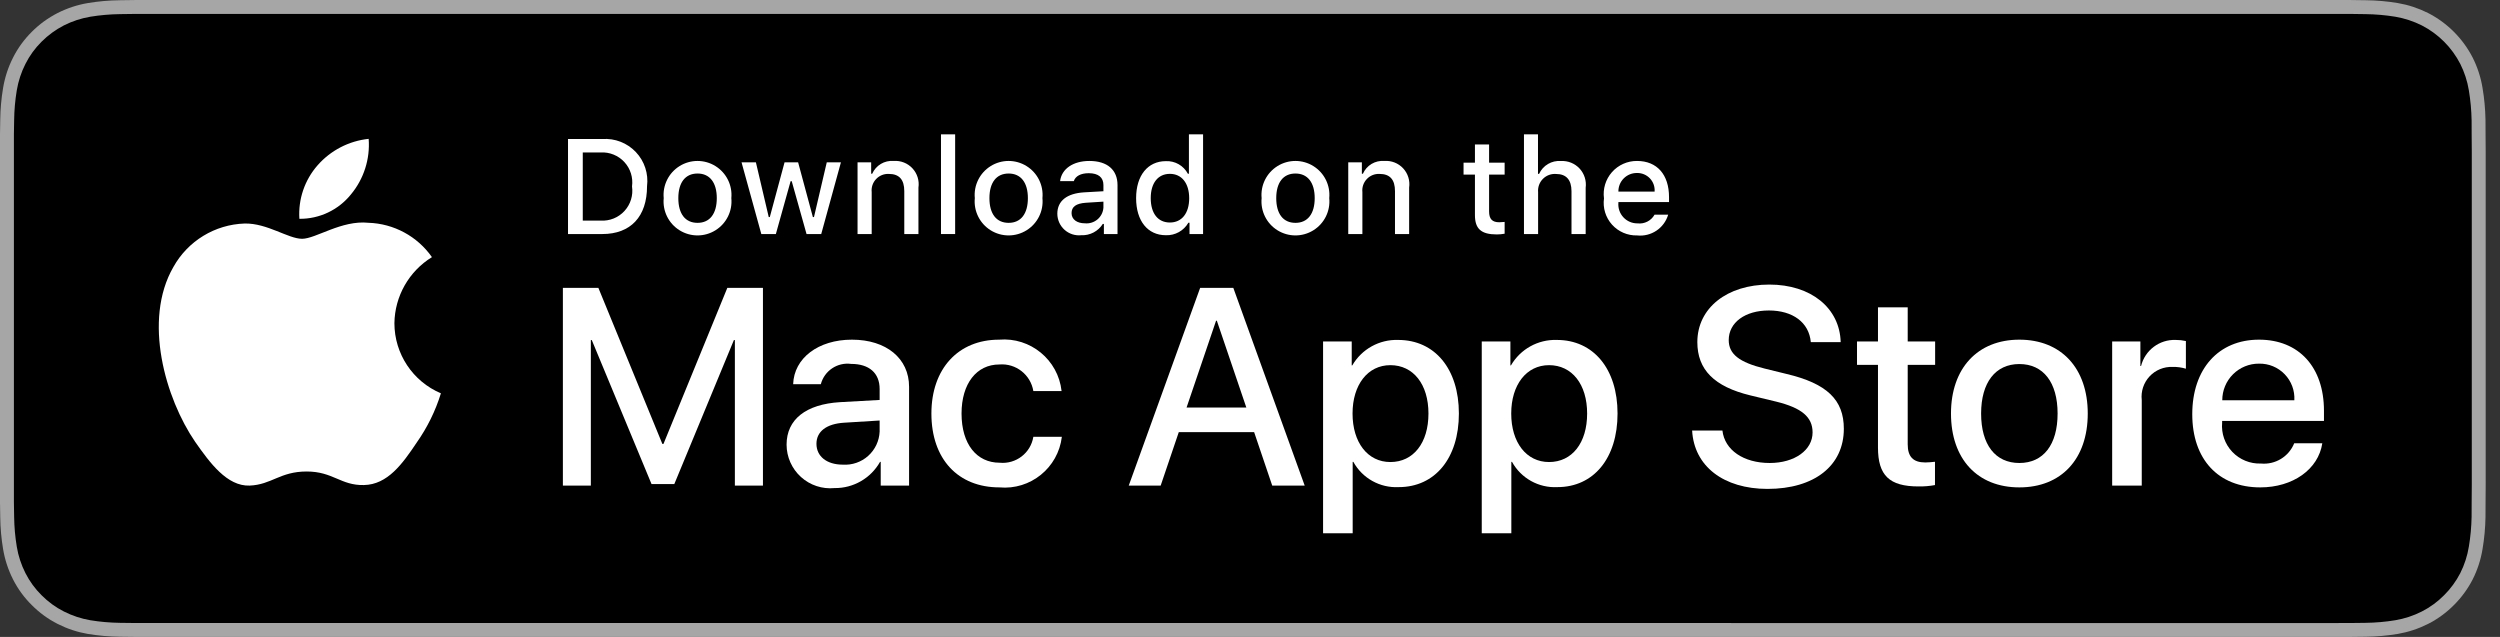 <?xml version="1.0" encoding="UTF-8"?>
<svg width="157px" height="40px" viewBox="0 0 157 40" version="1.1" xmlns="http://www.w3.org/2000/svg" xmlns:xlink="http://www.w3.org/1999/xlink">
    <rect x="0" y="0" width="157" height="40" fill="#333333" stroke="none"/>
    <title>C84C9B44-759B-46DE-8B63-C8C68702EEFA</title>
    <g id="Current" stroke="none" stroke-width="1" fill="none" fill-rule="evenodd">
        <g id="4T.com_V6-_MetaTrader4" transform="translate(-92, -2626)" fill-rule="nonzero">
            <g id="World-Markets" transform="translate(0, 1500)">
                <g id="Download_on_the_Mac_App_Store_Badge_US-UK_RGB_blk_092917" transform="translate(92, 1126)">
                    <g id="Group">
                        <g id="Path">
                            <path d="M146.571,1.02869102e-15 L9.535,1.02869102e-15 C9.168,1.02869102e-15 8.806,1.02869102e-15 8.44,0.002 C8.134,0.004 7.83,0.01 7.521,0.015 C6.85,0.023 6.18,0.082 5.517,0.192 C4.856,0.304 4.215,0.515 3.616,0.819 C3.018,1.125 2.472,1.522 1.998,1.997 C1.52,2.471 1.122,3.018 0.819,3.618 C0.515,4.217 0.305,4.859 0.194,5.522 C0.083,6.183 0.023,6.853 0.015,7.524 C0.006,7.83 0.005,8.138 0,8.444 L0,31.559 C0.005,31.869 0.006,32.17 0.015,32.481 C0.023,33.152 0.083,33.821 0.194,34.483 C0.304,35.145 0.515,35.788 0.819,36.387 C1.122,36.985 1.52,37.53 1.998,38.001 C2.471,38.478 3.017,38.876 3.616,39.18 C4.215,39.484 4.855,39.697 5.517,39.811 C6.18,39.919 6.85,39.979 7.521,39.987 C7.83,39.994 8.134,39.998 8.44,39.998 C8.806,40 9.168,40 9.535,40 L146.571,40 C146.931,40 147.296,40 147.655,39.998 C147.96,39.998 148.272,39.994 148.577,39.987 C149.247,39.979 149.916,39.92 150.577,39.811 C151.241,39.696 151.884,39.483 152.485,39.18 C153.084,38.876 153.63,38.478 154.103,38.001 C154.579,37.528 154.977,36.984 155.284,36.387 C155.586,35.787 155.795,35.145 155.903,34.483 C156.015,33.821 156.077,33.152 156.089,32.481 C156.093,32.17 156.093,31.869 156.093,31.559 C156.101,31.195 156.101,30.834 156.101,30.465 L156.101,9.536 C156.101,9.17 156.101,8.807 156.093,8.444 C156.093,8.138 156.093,7.83 156.089,7.524 C156.077,6.853 156.015,6.183 155.903,5.522 C155.795,4.859 155.586,4.218 155.284,3.618 C154.667,2.415 153.688,1.436 152.485,0.818 C151.884,0.516 151.241,0.304 150.577,0.191 C149.916,0.081 149.247,0.022 148.577,0.015 C148.272,0.01 147.96,0.004 147.655,0.002 C147.296,1.02869102e-15 146.931,1.02869102e-15 146.571,1.02869102e-15 L146.571,1.02869102e-15 Z" fill="#A6A6A6"></path>
                            <path d="M8.445,39.125 C8.14,39.125 7.843,39.121 7.541,39.114 C6.914,39.106 6.29,39.052 5.671,38.951 C5.095,38.852 4.537,38.667 4.015,38.403 C3.498,38.142 3.026,37.798 2.618,37.387 C2.204,36.98 1.859,36.508 1.597,35.99 C1.333,35.469 1.149,34.91 1.054,34.333 C0.951,33.713 0.896,33.086 0.888,32.458 C0.881,32.247 0.873,31.545 0.873,31.545 L0.873,8.444 C0.873,8.444 0.882,7.753 0.888,7.55 C0.895,6.923 0.951,6.297 1.053,5.678 C1.149,5.099 1.332,4.539 1.597,4.016 C1.857,3.498 2.2,3.026 2.612,2.618 C3.023,2.206 3.496,1.861 4.014,1.595 C4.535,1.332 5.092,1.149 5.667,1.051 C6.288,0.95 6.915,0.895 7.543,0.887 L8.445,0.875 L147.65,0.875 L148.563,0.888 C149.186,0.895 149.807,0.95 150.422,1.05 C151.003,1.149 151.566,1.334 152.093,1.598 C153.131,2.133 153.975,2.979 154.508,4.018 C154.768,4.538 154.949,5.094 155.043,5.667 C155.147,6.291 155.205,6.922 155.217,7.554 C155.22,7.838 155.22,8.142 155.22,8.444 C155.228,8.819 155.228,9.176 155.228,9.536 L155.228,30.465 C155.228,30.828 155.228,31.183 155.22,31.54 C155.22,31.865 155.22,32.163 155.216,32.47 C155.204,33.091 155.147,33.71 155.045,34.323 C154.952,34.904 154.769,35.468 154.505,35.993 C154.241,36.506 153.898,36.973 153.489,37.379 C153.081,37.793 152.608,38.138 152.09,38.402 C151.565,38.668 151.002,38.853 150.422,38.951 C149.804,39.052 149.179,39.107 148.553,39.114 C148.26,39.121 147.953,39.125 147.655,39.125 L146.571,39.127 L8.445,39.125 Z" fill="#000000"></path>
                        </g>
                        <g id="_Group_2" transform="translate(9.972, 8.72)" fill="#FFFFFF">
                            <g id="_Group_3" transform="translate(0, 0)">
                                <g id="_Group_4" transform="translate(0, 0)">
                                    <path d="M14.797,11.58 C14.819,9.884 15.709,8.317 17.154,7.428 C16.238,6.12 14.759,5.321 13.163,5.271 C11.483,5.094 9.856,6.276 9,6.276 C8.128,6.276 6.81,5.288 5.391,5.317 C3.525,5.378 1.827,6.413 0.918,8.045 C-1.016,11.394 0.427,16.315 2.28,19.021 C3.206,20.347 4.29,21.827 5.707,21.775 C7.094,21.717 7.612,20.89 9.287,20.89 C10.945,20.89 11.431,21.775 12.878,21.741 C14.366,21.717 15.304,20.41 16.198,19.072 C16.864,18.128 17.377,17.084 17.717,15.98 C15.949,15.232 14.799,13.5 14.797,11.58 L14.797,11.58 Z" id="_Path_"></path>
                                    <path d="M12.066,3.491 C12.877,2.516 13.277,1.264 13.18,-1.77635684e-15 C11.94,0.13 10.795,0.723 9.973,1.66 C9.16,2.584 8.749,3.793 8.829,5.021 C10.085,5.034 11.278,4.47 12.066,3.491 L12.066,3.491 Z" id="_Path_2"></path>
                                </g>
                            </g>
                            <g id="Group" transform="translate(25.377, 9.151)">
                                <polygon id="Path" points="10.801 12.625 10.801 3.485 10.74 3.485 6.997 12.53 5.568 12.53 1.815 3.485 1.756 3.485 1.756 12.625 -7.10542736e-15 12.625 -7.10542736e-15 0.207 2.229 0.207 6.248 10.009 6.316 10.009 10.327 0.207 12.564 0.207 12.564 12.625"></polygon>
                                <path d="M14.048,10.052 C14.048,8.469 15.261,7.513 17.413,7.384 L19.892,7.246 L19.892,6.558 C19.892,5.551 19.229,4.982 18.101,4.982 C17.236,4.867 16.421,5.414 16.199,6.257 L14.461,6.257 C14.513,4.621 16.036,3.46 18.152,3.46 C20.313,3.46 21.741,4.639 21.741,6.42 L21.741,12.625 L19.96,12.625 L19.96,11.136 L19.917,11.136 C19.336,12.164 18.241,12.795 17.06,12.78 C16.289,12.856 15.523,12.602 14.95,12.083 C14.376,11.563 14.049,10.826 14.048,10.052 Z M19.892,9.234 L19.892,8.537 L17.662,8.675 C16.552,8.744 15.924,9.226 15.924,10 C15.924,10.792 16.578,11.309 17.576,11.309 C18.16,11.348 18.735,11.15 19.171,10.76 C19.607,10.369 19.867,9.819 19.892,9.234 L19.892,9.234 Z" id="Shape"></path>
                                <path d="M29.545,6.687 C29.376,5.66 28.448,4.934 27.411,5.018 C25.982,5.018 25.036,6.214 25.036,8.099 C25.036,10.026 25.991,11.188 27.428,11.188 C28.452,11.29 29.38,10.578 29.545,9.562 L31.335,9.562 C31.103,11.508 29.363,12.917 27.411,12.737 C24.829,12.737 23.143,10.973 23.143,8.099 C23.143,5.284 24.829,3.46 27.394,3.46 C29.36,3.293 31.102,4.725 31.318,6.687 L29.545,6.687 Z" id="Path"></path>
                                <path d="M43.411,9.269 L38.678,9.269 L37.541,12.625 L35.536,12.625 L40.02,0.207 L42.103,0.207 L46.586,12.625 L44.547,12.625 L43.411,9.269 Z M39.168,7.72 L42.92,7.72 L41.07,2.273 L41.019,2.273 L39.168,7.72 Z" id="Shape"></path>
                                <path d="M56.269,8.099 C56.269,10.912 54.763,12.72 52.49,12.72 C51.316,12.781 50.209,12.166 49.642,11.136 L49.599,11.136 L49.599,15.62 L47.74,15.62 L47.74,3.571 L49.539,3.571 L49.539,5.077 L49.573,5.077 C50.166,4.053 51.274,3.438 52.456,3.477 C54.754,3.477 56.269,5.293 56.269,8.099 Z M54.358,8.099 C54.358,6.266 53.411,5.061 51.966,5.061 C50.546,5.061 49.591,6.291 49.591,8.099 C49.591,9.923 50.546,11.145 51.966,11.145 C53.411,11.145 54.358,9.948 54.358,8.099 Z" id="Shape"></path>
                                <path d="M66.233,8.099 C66.233,10.912 64.728,12.72 62.455,12.72 C61.28,12.781 60.174,12.166 59.606,11.136 L59.563,11.136 L59.563,15.62 L57.705,15.62 L57.705,3.571 L59.504,3.571 L59.504,5.077 L59.538,5.077 C60.131,4.053 61.238,3.438 62.421,3.477 C64.719,3.477 66.233,5.293 66.233,8.099 Z M64.323,8.099 C64.323,6.266 63.376,5.061 61.931,5.061 C60.511,5.061 59.556,6.291 59.556,8.099 C59.556,9.923 60.511,11.145 61.931,11.145 C63.376,11.145 64.323,9.948 64.323,8.099 L64.323,8.099 Z" id="Shape"></path>
                                <path d="M72.819,9.165 C72.957,10.397 74.153,11.205 75.788,11.205 C77.355,11.205 78.481,10.396 78.481,9.286 C78.481,8.322 77.802,7.745 76.192,7.35 L74.583,6.962 C72.303,6.411 71.244,5.345 71.244,3.614 C71.244,1.472 73.111,0 75.763,0 C78.387,0 80.186,1.472 80.246,3.614 L78.37,3.614 C78.258,2.375 77.233,1.627 75.736,1.627 C74.239,1.627 73.215,2.384 73.215,3.485 C73.215,4.363 73.869,4.88 75.47,5.275 L76.838,5.611 C79.386,6.214 80.444,7.237 80.444,9.054 C80.444,11.377 78.594,12.832 75.65,12.832 C72.896,12.832 71.037,11.411 70.917,9.165 L72.819,9.165 Z" id="Path"></path>
                                <path d="M84.455,1.429 L84.455,3.571 L86.177,3.571 L86.177,5.043 L84.455,5.043 L84.455,10.034 C84.455,10.81 84.8,11.171 85.557,11.171 C85.761,11.167 85.965,11.153 86.168,11.128 L86.168,12.591 C85.828,12.654 85.482,12.683 85.136,12.677 C83.303,12.677 82.588,11.988 82.588,10.232 L82.588,5.043 L81.271,5.043 L81.271,3.571 L82.588,3.571 L82.588,1.429 L84.455,1.429 Z" id="Path"></path>
                                <path d="M87.173,8.099 C87.173,5.25 88.851,3.46 91.467,3.46 C94.092,3.46 95.762,5.25 95.762,8.099 C95.762,10.955 94.101,12.737 91.467,12.737 C88.834,12.737 87.173,10.955 87.173,8.099 Z M93.868,8.099 C93.868,6.145 92.973,4.991 91.467,4.991 C89.961,4.991 89.065,6.153 89.065,8.099 C89.065,10.061 89.961,11.205 91.467,11.205 C92.973,11.205 93.868,10.061 93.868,8.099 L93.868,8.099 Z" id="Shape"></path>
                                <path d="M97.295,3.571 L99.067,3.571 L99.067,5.112 L99.11,5.112 C99.358,4.12 100.267,3.438 101.288,3.477 C101.502,3.476 101.716,3.499 101.925,3.546 L101.925,5.284 C101.654,5.202 101.372,5.164 101.09,5.172 C100.543,5.15 100.015,5.367 99.642,5.768 C99.27,6.168 99.091,6.712 99.153,7.255 L99.153,12.625 L97.295,12.625 L97.295,3.571 Z" id="Path"></path>
                                <path d="M110.492,9.966 C110.242,11.609 108.642,12.737 106.594,12.737 C103.96,12.737 102.325,10.973 102.325,8.142 C102.325,5.302 103.969,3.46 106.516,3.46 C109.021,3.46 110.596,5.181 110.596,7.926 L110.596,8.563 L104.201,8.563 L104.201,8.675 C104.141,9.349 104.374,10.016 104.84,10.507 C105.306,10.997 105.961,11.264 106.637,11.239 C107.539,11.324 108.389,10.806 108.728,9.966 L110.492,9.966 Z M104.21,7.264 L108.736,7.264 C108.77,6.658 108.55,6.066 108.128,5.63 C107.706,5.193 107.122,4.953 106.516,4.966 C105.904,4.962 105.317,5.203 104.884,5.634 C104.451,6.066 104.208,6.652 104.21,7.264 L104.21,7.264 Z" id="Shape"></path>
                            </g>
                        </g>
                    </g>
                    <g id="_Group_5" transform="translate(35.671, 8.437)" fill="#FFFFFF">
                        <g id="Group" transform="translate(0, 0)">
                            <path d="M2.155,0.294 C2.944,0.237 3.717,0.538 4.261,1.112 C4.805,1.686 5.062,2.474 4.963,3.259 C4.963,5.165 3.933,6.261 2.155,6.261 L7.10542736e-15,6.261 L7.10542736e-15,0.294 L2.155,0.294 Z M0.927,5.417 L2.052,5.417 C2.616,5.451 3.165,5.229 3.546,4.812 C3.928,4.396 4.102,3.83 4.02,3.271 C4.096,2.715 3.92,2.153 3.539,1.74 C3.158,1.327 2.613,1.106 2.052,1.137 L0.927,1.137 L0.927,5.417 Z" id="Shape"></path>
                            <path d="M6.01,4.007 C5.933,3.2 6.32,2.419 7.008,1.992 C7.697,1.564 8.569,1.564 9.258,1.992 C9.947,2.419 10.334,3.2 10.257,4.007 C10.336,4.815 9.949,5.598 9.259,6.026 C8.57,6.455 7.697,6.455 7.007,6.026 C6.318,5.598 5.931,4.815 6.01,4.007 Z M9.343,4.007 C9.343,3.031 8.904,2.46 8.135,2.46 C7.362,2.46 6.928,3.031 6.928,4.007 C6.928,4.991 7.362,5.558 8.135,5.558 C8.904,5.558 9.343,4.987 9.343,4.007 L9.343,4.007 Z" id="Shape"></path>
                            <polygon id="Path" points="15.902 6.261 14.98 6.261 14.05 2.944 13.979 2.944 13.053 6.261 12.14 6.261 10.898 1.758 11.8 1.758 12.606 5.194 12.673 5.194 13.599 1.758 14.451 1.758 15.377 5.194 15.447 5.194 16.25 1.758 17.139 1.758"></polygon>
                            <path d="M18.183,1.758 L19.038,1.758 L19.038,2.473 L19.104,2.473 C19.335,1.946 19.875,1.624 20.448,1.671 C20.892,1.638 21.327,1.808 21.63,2.134 C21.933,2.459 22.072,2.905 22.007,3.346 L22.007,6.261 L21.118,6.261 L21.118,3.569 C21.118,2.845 20.804,2.485 20.146,2.485 C19.845,2.471 19.553,2.589 19.347,2.809 C19.14,3.028 19.039,3.327 19.071,3.626 L19.071,6.261 L18.183,6.261 L18.183,1.758 Z" id="Path"></path>
                            <polygon id="Path" points="23.423 0 24.312 0 24.312 6.261 23.423 6.261"></polygon>
                            <path d="M25.547,4.007 C25.47,3.2 25.857,2.419 26.546,1.992 C27.235,1.564 28.106,1.564 28.795,1.992 C29.484,2.419 29.871,3.2 29.794,4.007 C29.873,4.815 29.486,5.598 28.796,6.026 C28.107,6.455 27.234,6.455 26.544,6.026 C25.855,5.598 25.468,4.815 25.547,4.007 Z M28.88,4.007 C28.88,3.031 28.441,2.46 27.672,2.46 C26.899,2.46 26.465,3.031 26.465,4.007 C26.465,4.991 26.899,5.558 27.672,5.558 C28.441,5.558 28.88,4.987 28.88,4.007 L28.88,4.007 Z" id="Shape"></path>
                            <path d="M30.729,4.987 C30.729,4.177 31.333,3.709 32.404,3.643 L33.624,3.573 L33.624,3.184 C33.624,2.709 33.31,2.44 32.702,2.44 C32.206,2.44 31.862,2.622 31.764,2.94 L30.903,2.94 C30.994,2.167 31.722,1.671 32.743,1.671 C33.872,1.671 34.509,2.233 34.509,3.184 L34.509,6.261 L33.653,6.261 L33.653,5.628 L33.583,5.628 C33.292,6.09 32.776,6.36 32.23,6.335 C31.848,6.375 31.467,6.251 31.181,5.994 C30.895,5.737 30.731,5.372 30.729,4.987 L30.729,4.987 Z M33.624,4.603 L33.624,4.226 L32.524,4.296 C31.904,4.338 31.623,4.549 31.623,4.946 C31.623,5.351 31.975,5.587 32.458,5.587 C32.744,5.616 33.03,5.527 33.25,5.342 C33.47,5.156 33.605,4.89 33.624,4.603 L33.624,4.603 Z" id="Shape"></path>
                            <path d="M35.677,4.007 C35.677,2.584 36.408,1.683 37.546,1.683 C38.12,1.657 38.658,1.964 38.927,2.473 L38.993,2.473 L38.993,0 L39.882,0 L39.882,6.261 L39.03,6.261 L39.03,5.549 L38.96,5.549 C38.671,6.054 38.127,6.356 37.546,6.335 C36.4,6.335 35.677,5.434 35.677,4.007 Z M36.595,4.007 C36.595,4.962 37.045,5.537 37.798,5.537 C38.547,5.537 39.01,4.954 39.01,4.011 C39.01,3.073 38.542,2.481 37.798,2.481 C37.05,2.481 36.595,3.06 36.595,4.007 L36.595,4.007 Z" id="Shape"></path>
                            <path d="M43.559,4.007 C43.481,3.2 43.869,2.419 44.557,1.992 C45.246,1.564 46.118,1.564 46.807,1.992 C47.496,2.419 47.883,3.2 47.806,4.007 C47.885,4.815 47.498,5.598 46.808,6.026 C46.119,6.455 45.246,6.455 44.556,6.026 C43.867,5.598 43.48,4.815 43.559,4.007 L43.559,4.007 Z M46.892,4.007 C46.892,3.031 46.453,2.46 45.684,2.46 C44.911,2.46 44.477,3.031 44.477,4.007 C44.477,4.991 44.911,5.558 45.684,5.558 C46.453,5.558 46.892,4.987 46.892,4.007 L46.892,4.007 Z" id="Shape"></path>
                            <path d="M48.999,1.758 L49.854,1.758 L49.854,2.473 L49.92,2.473 C50.151,1.946 50.691,1.624 51.264,1.671 C51.708,1.638 52.143,1.808 52.446,2.134 C52.749,2.459 52.888,2.905 52.823,3.346 L52.823,6.261 L51.934,6.261 L51.934,3.569 C51.934,2.845 51.62,2.485 50.962,2.485 C50.661,2.471 50.369,2.589 50.163,2.809 C49.956,3.028 49.855,3.327 49.887,3.626 L49.887,6.261 L48.999,6.261 L48.999,1.758 Z" id="Path"></path>
                            <path d="M57.844,0.637 L57.844,1.778 L58.82,1.778 L58.82,2.527 L57.844,2.527 L57.844,4.842 C57.844,5.314 58.039,5.521 58.481,5.521 C58.594,5.52 58.707,5.513 58.82,5.5 L58.82,6.24 C58.66,6.269 58.499,6.284 58.336,6.286 C57.348,6.286 56.955,5.938 56.955,5.07 L56.955,2.527 L56.24,2.527 L56.24,1.778 L56.955,1.778 L56.955,0.637 L57.844,0.637 Z" id="Path"></path>
                            <path d="M60.034,0 L60.915,0 L60.915,2.481 L60.985,2.481 C61.227,1.95 61.776,1.628 62.358,1.675 C62.799,1.651 63.228,1.825 63.528,2.149 C63.828,2.474 63.967,2.916 63.909,3.354 L63.909,6.261 L63.019,6.261 L63.019,3.573 C63.019,2.854 62.684,2.489 62.056,2.489 C61.747,2.464 61.442,2.576 61.224,2.796 C61.005,3.016 60.895,3.322 60.922,3.631 L60.922,6.261 L60.034,6.261 L60.034,0 Z" id="Path"></path>
                            <path d="M69.09,5.045 C68.841,5.894 68.019,6.443 67.139,6.348 C66.539,6.364 65.962,6.115 65.561,5.667 C65.161,5.219 64.977,4.618 65.059,4.023 C64.979,3.427 65.162,2.825 65.56,2.373 C65.959,1.922 66.533,1.666 67.135,1.671 C68.388,1.671 69.144,2.527 69.144,3.941 L69.144,4.251 L65.964,4.251 L65.964,4.301 C65.936,4.635 66.05,4.965 66.279,5.211 C66.507,5.457 66.828,5.595 67.164,5.591 C67.598,5.643 68.022,5.427 68.235,5.045 L69.09,5.045 Z M65.964,3.594 L68.239,3.594 C68.261,3.288 68.154,2.987 67.943,2.765 C67.732,2.543 67.437,2.42 67.13,2.427 C66.82,2.423 66.521,2.545 66.301,2.765 C66.082,2.984 65.96,3.283 65.964,3.594 L65.964,3.594 Z" id="Shape"></path>
                        </g>
                    </g>
                </g>
            </g>
        </g>
    </g>
</svg>